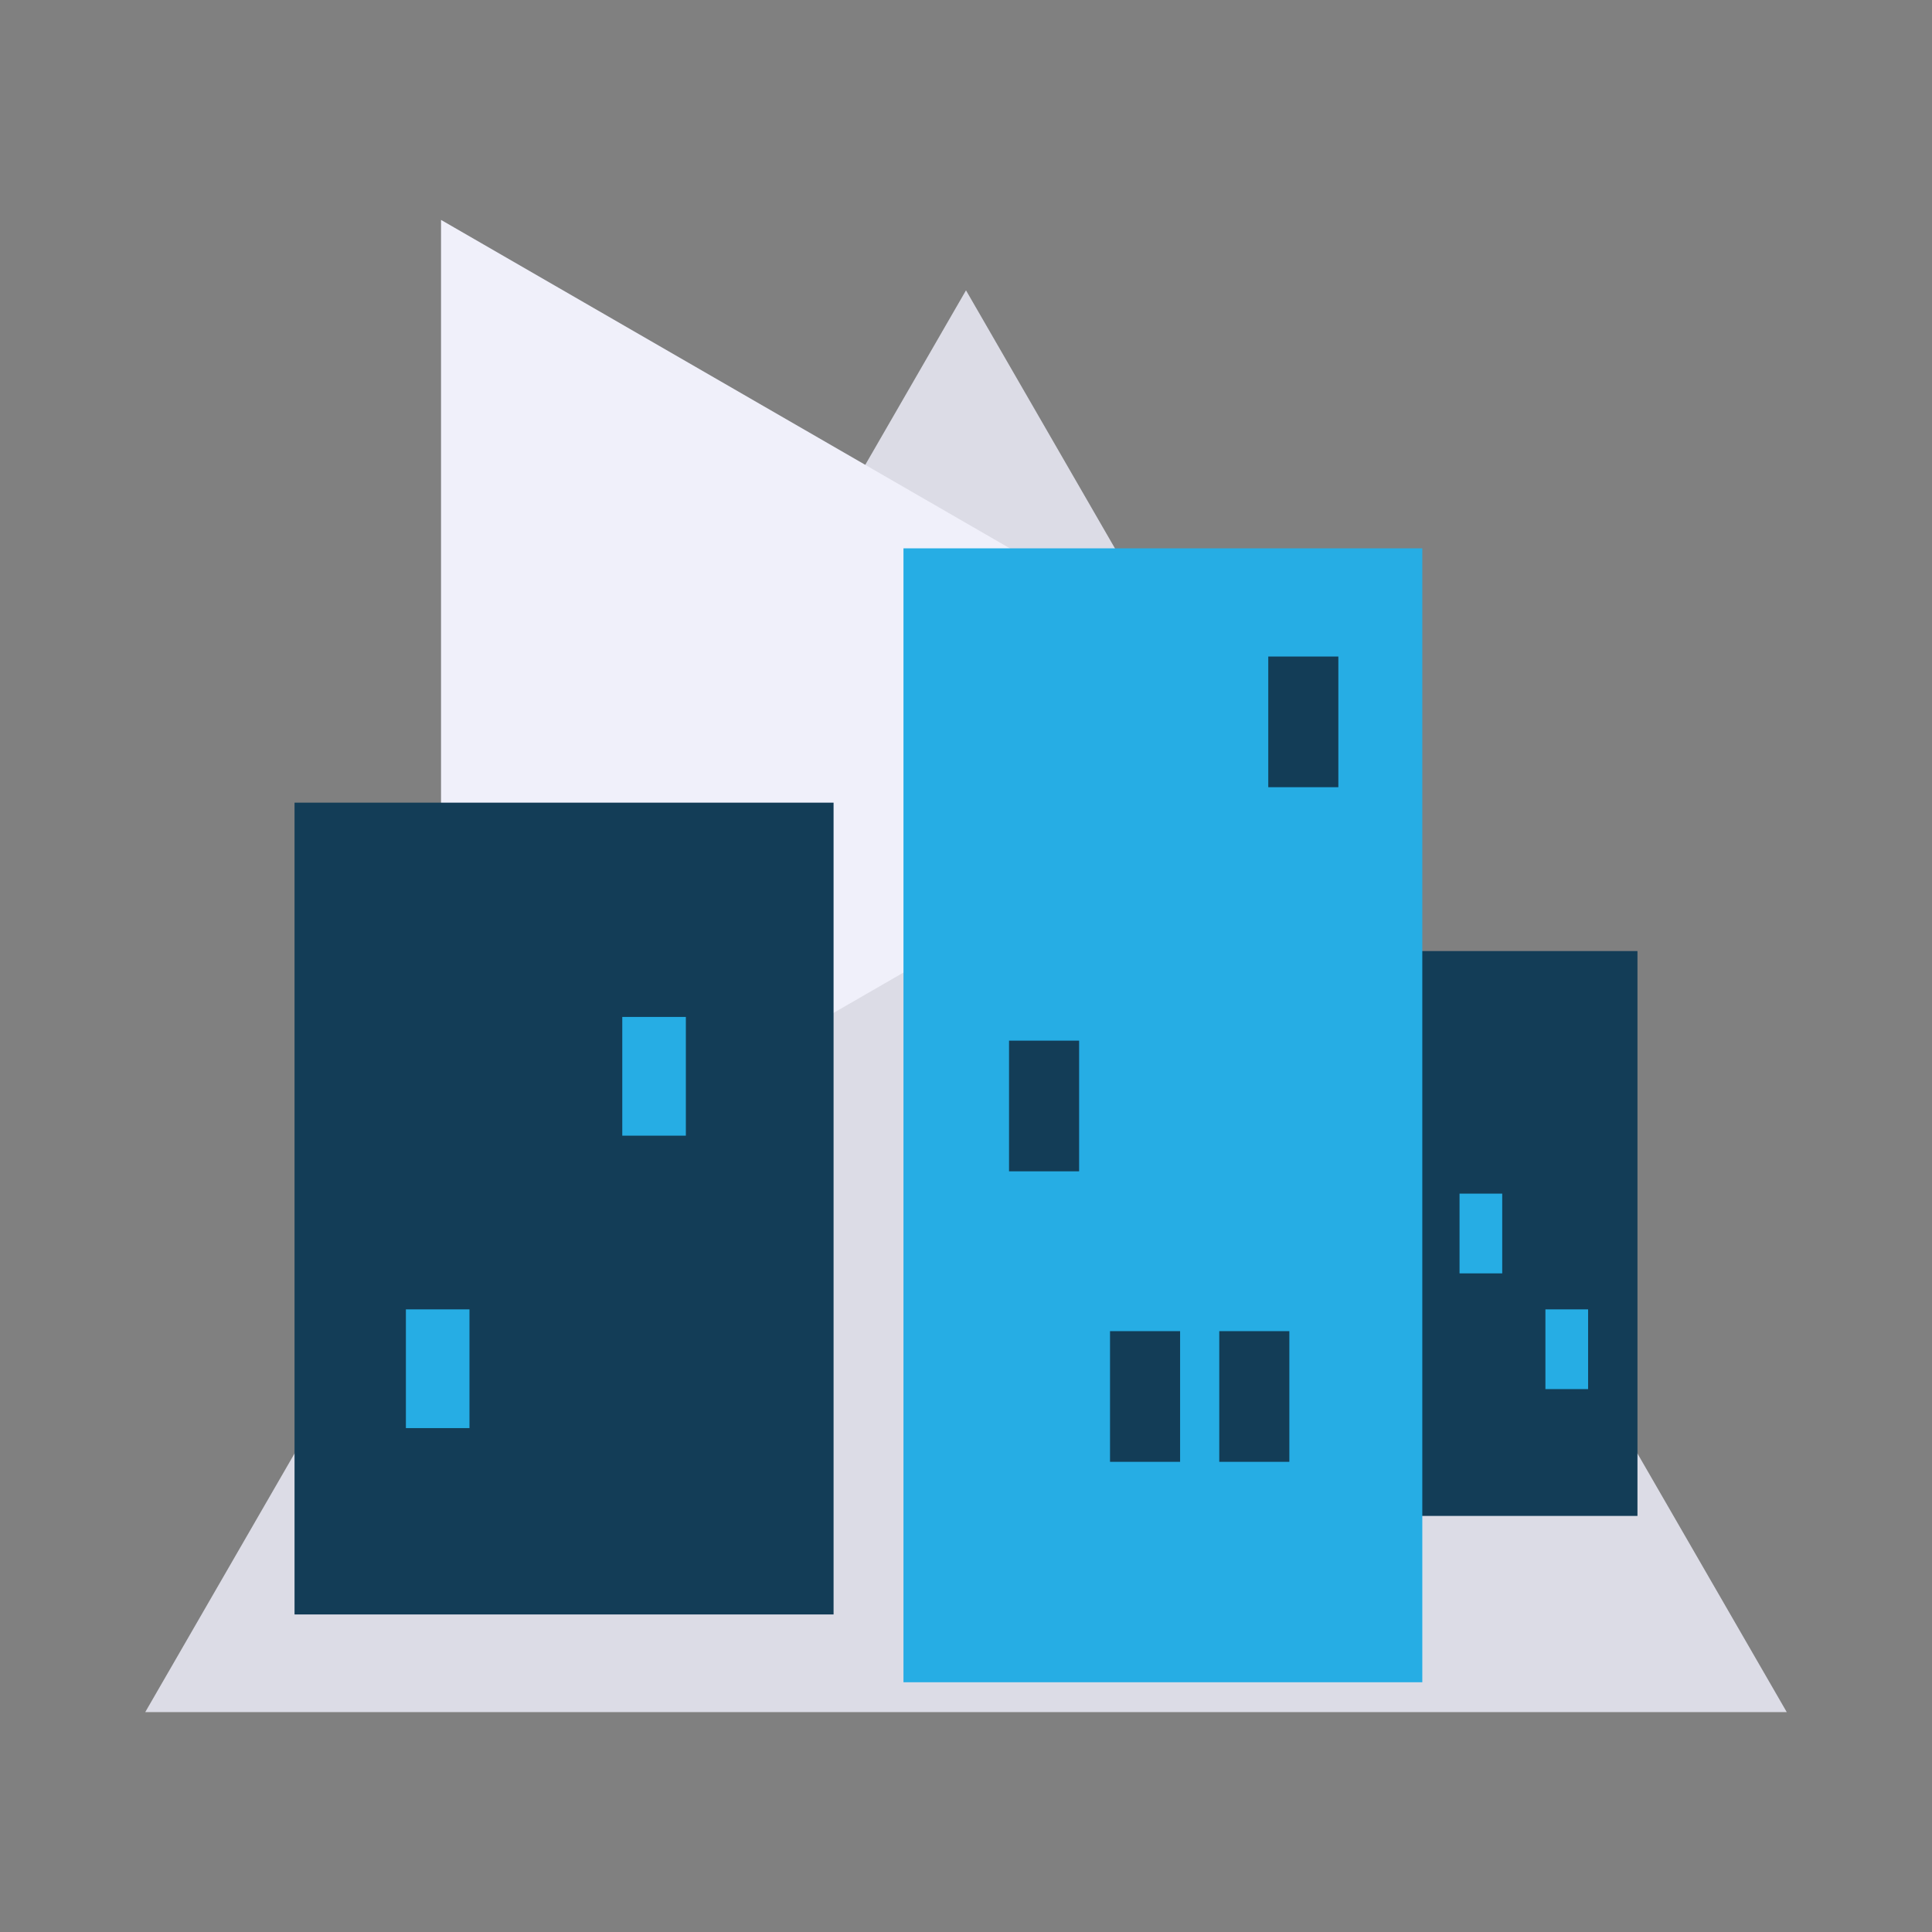 <?xml version="1.0" encoding="UTF-8"?> <svg xmlns="http://www.w3.org/2000/svg" viewBox="0 0 110 110"><rect x="0" y="0" width="110" height="110" fill="#808080" stroke="none"/><defs><style>.cls-1{fill:none;}.cls-2{fill:#dcdce6;}.cls-3{fill:#f0f0fa;}.cls-4{fill:#133d57;}.cls-5{fill:#26ade4;}</style></defs><g id="Layer_2" data-name="Layer 2"><g id="Layer_1-2" data-name="Layer 1"><rect class="cls-1" width="110" height="110"></rect><polygon class="cls-2" points="55 16.53 8.27 97.48 101.73 97.48 55 16.53"></polygon><polygon class="cls-3" points="75.39 41.55 25.11 12.52 25.11 70.57 75.39 41.55"></polygon><rect class="cls-4" x="77.83" y="54.15" width="15.4" height="32.16"></rect><rect class="cls-5" x="87.99" y="74.55" width="2.43" height="4.54"></rect><rect class="cls-5" x="83.1" y="67.96" width="2.43" height="4.54"></rect><rect class="cls-5" x="51.44" y="31.22" width="29.54" height="64.56"></rect><rect class="cls-4" x="72.21" y="37.38" width="3.99" height="7.44"></rect><rect class="cls-4" x="57.45" y="59.25" width="3.99" height="7.44"></rect><rect class="cls-4" x="69.42" y="75.79" width="3.99" height="7.44"></rect><rect class="cls-4" x="63.2" y="75.79" width="3.99" height="7.44"></rect><rect class="cls-4" x="16.77" y="45.7" width="30.69" height="46.22"></rect><rect class="cls-5" x="35.43" y="57.9" width="3.62" height="6.76"></rect><rect class="cls-5" x="23.11" y="74.55" width="3.62" height="6.76"></rect></g></g></svg> 